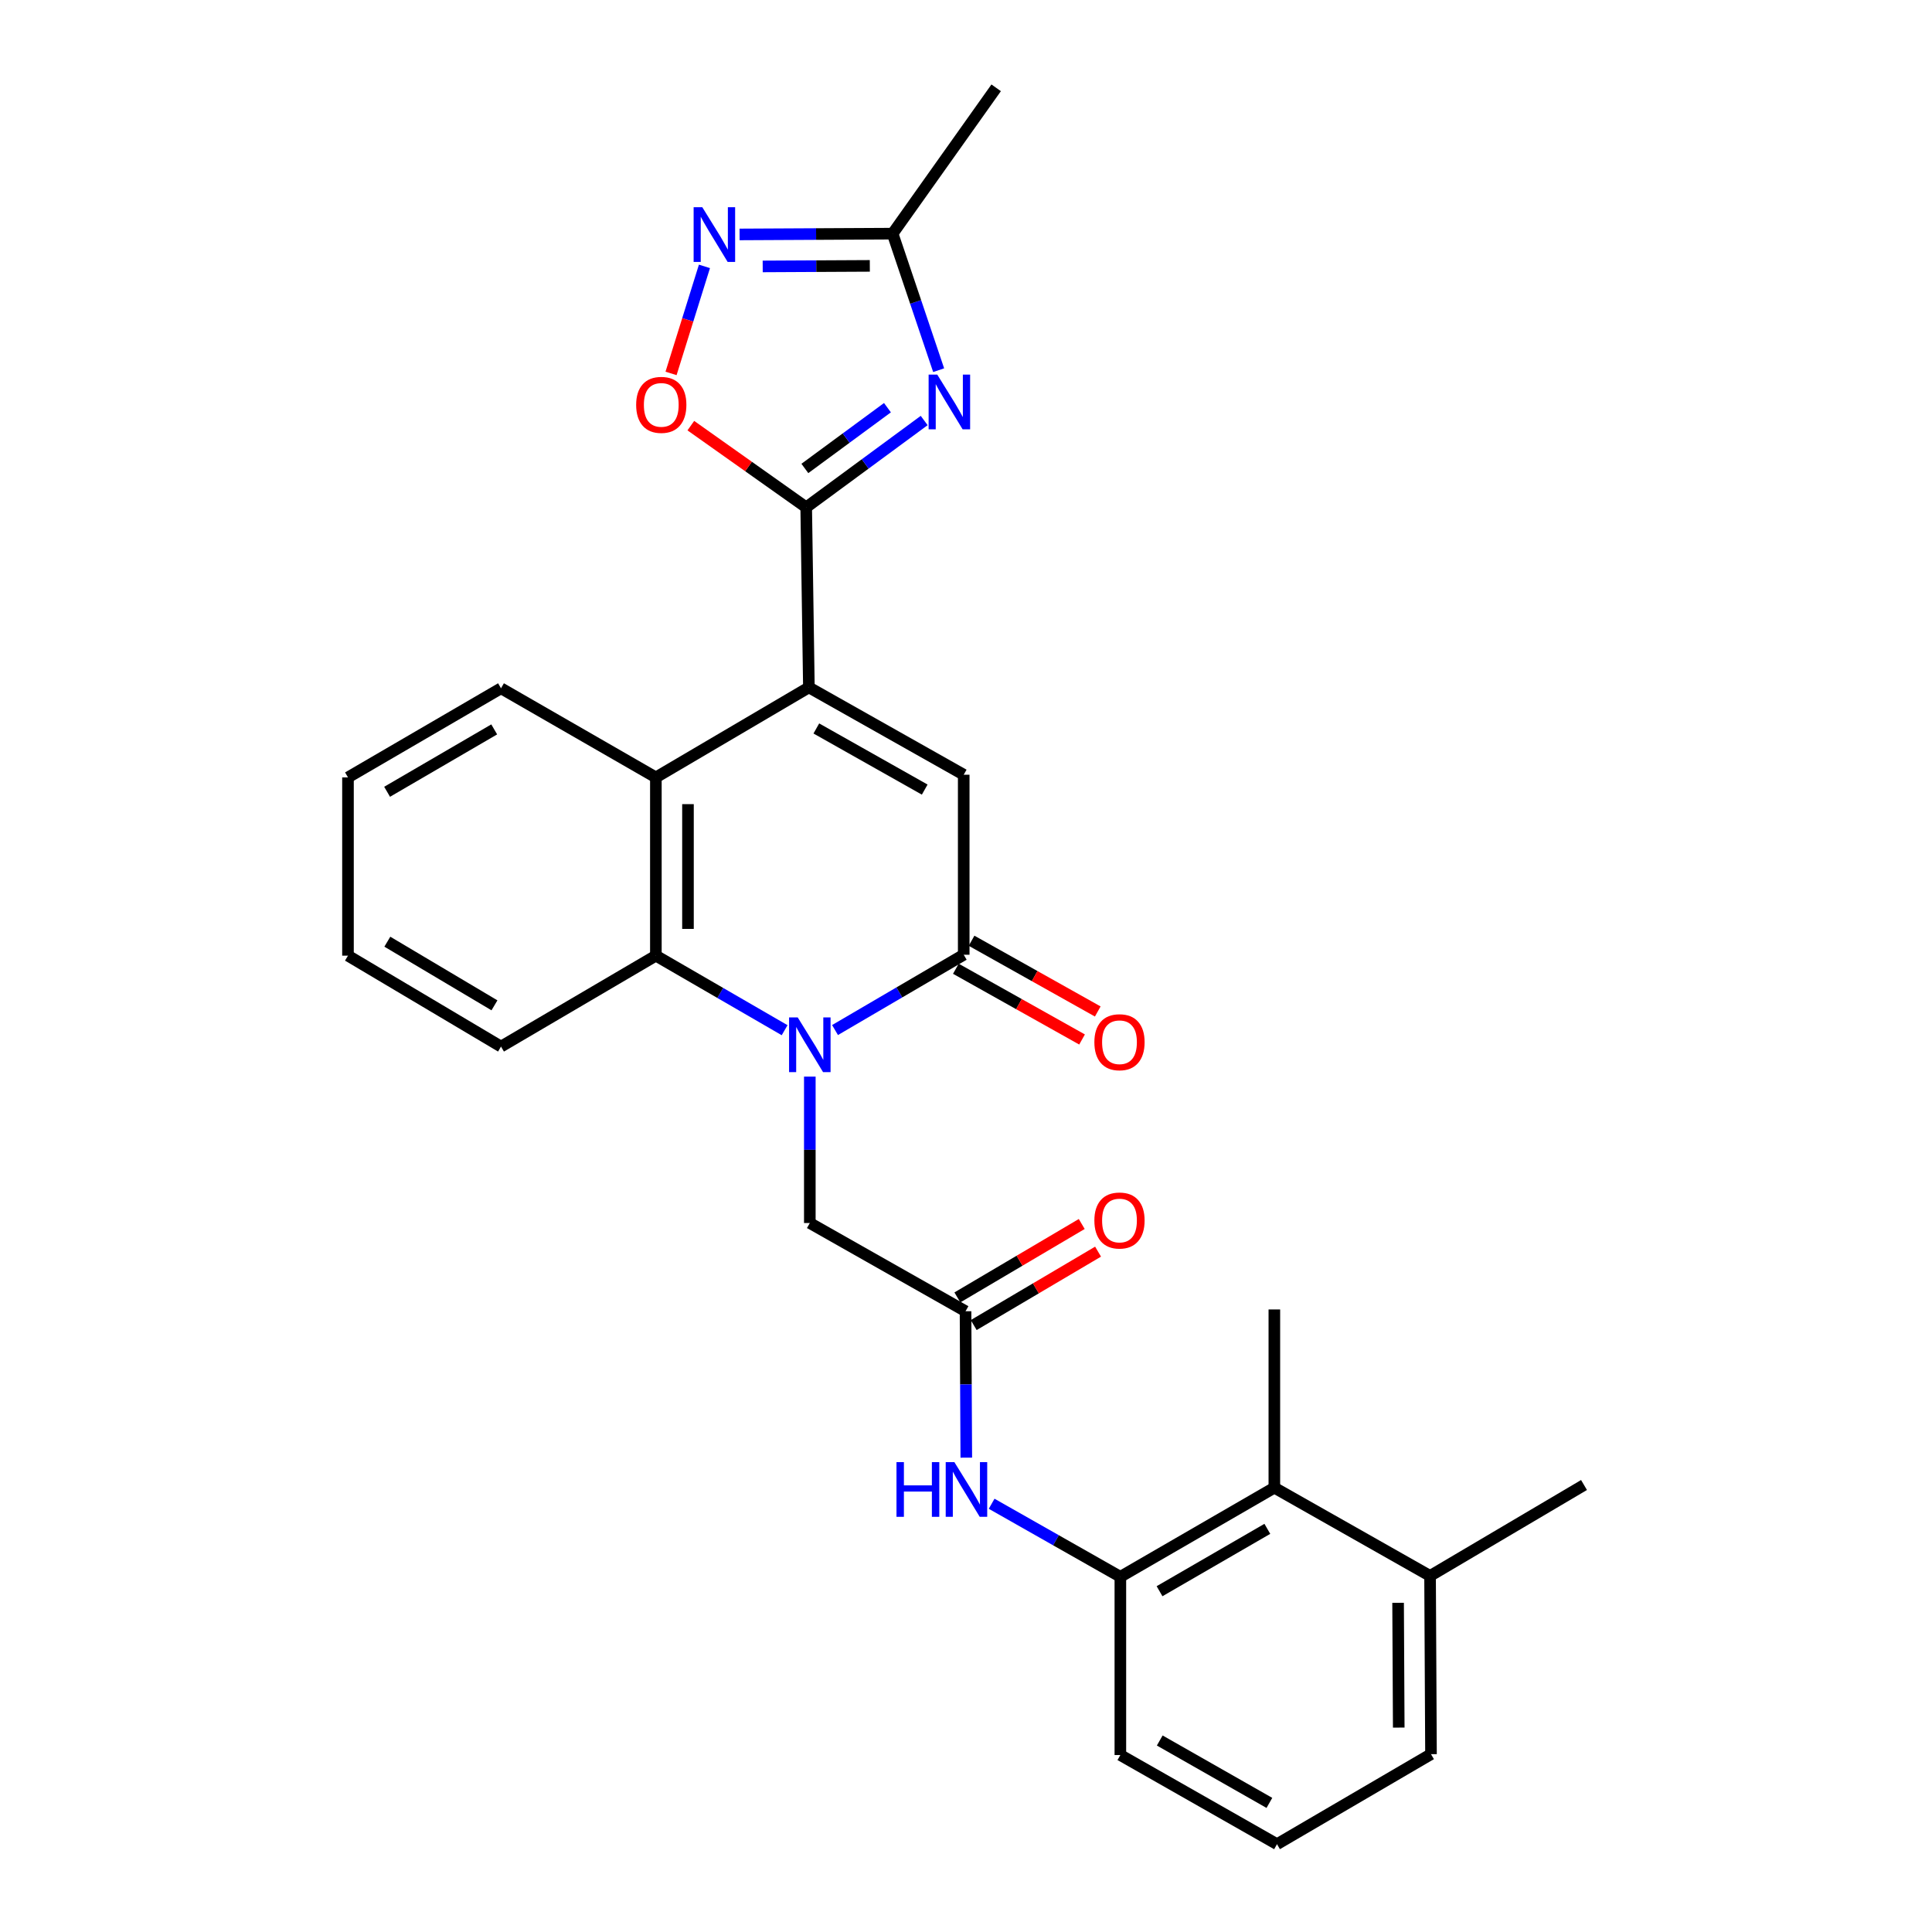 <?xml version='1.0' encoding='iso-8859-1'?>
<svg version='1.1' baseProfile='full'
              xmlns='http://www.w3.org/2000/svg'
                      xmlns:rdkit='http://www.rdkit.org/xml'
                      xmlns:xlink='http://www.w3.org/1999/xlink'
                  xml:space='preserve'
width='1000px' height='1000px' viewBox='0 0 1000 1000'>
<!-- END OF HEADER -->
<rect style='opacity:1.0;fill:#FFFFFF;stroke:none' width='1000' height='1000' x='0' y='0'> </rect>
<path class='bond-3' d='M 432.208,533.15 L 465.513,513.662' style='fill:none;fill-rule:evenodd;stroke:#0000FF;stroke-width:6px;stroke-linecap:butt;stroke-linejoin:miter;stroke-opacity:1' />
<path class='bond-3' d='M 465.513,513.662 L 498.818,494.174' style='fill:none;fill-rule:evenodd;stroke:#000000;stroke-width:6px;stroke-linecap:butt;stroke-linejoin:miter;stroke-opacity:1' />
<path class='bond-5' d='M 406.119,533.233 L 372.798,513.939' style='fill:none;fill-rule:evenodd;stroke:#0000FF;stroke-width:6px;stroke-linecap:butt;stroke-linejoin:miter;stroke-opacity:1' />
<path class='bond-5' d='M 372.798,513.939 L 339.476,494.645' style='fill:none;fill-rule:evenodd;stroke:#000000;stroke-width:6px;stroke-linecap:butt;stroke-linejoin:miter;stroke-opacity:1' />
<path class='bond-13' d='M 419.161,557.251 L 419.161,595.143' style='fill:none;fill-rule:evenodd;stroke:#0000FF;stroke-width:6px;stroke-linecap:butt;stroke-linejoin:miter;stroke-opacity:1' />
<path class='bond-13' d='M 419.161,595.143 L 419.161,633.036' style='fill:none;fill-rule:evenodd;stroke:#000000;stroke-width:6px;stroke-linecap:butt;stroke-linejoin:miter;stroke-opacity:1' />
<path class='bond-0' d='M 418.681,355.792 L 339.476,402.384' style='fill:none;fill-rule:evenodd;stroke:#000000;stroke-width:6px;stroke-linecap:butt;stroke-linejoin:miter;stroke-opacity:1' />
<path class='bond-1' d='M 418.681,355.792 L 417.287,262.598' style='fill:none;fill-rule:evenodd;stroke:#000000;stroke-width:6px;stroke-linecap:butt;stroke-linejoin:miter;stroke-opacity:1' />
<path class='bond-28' d='M 418.681,355.792 L 498.818,400.999' style='fill:none;fill-rule:evenodd;stroke:#000000;stroke-width:6px;stroke-linecap:butt;stroke-linejoin:miter;stroke-opacity:1' />
<path class='bond-28' d='M 422.535,377.048 L 478.631,408.693' style='fill:none;fill-rule:evenodd;stroke:#000000;stroke-width:6px;stroke-linecap:butt;stroke-linejoin:miter;stroke-opacity:1' />
<path class='bond-2' d='M 417.287,262.598 L 447.82,240.13' style='fill:none;fill-rule:evenodd;stroke:#000000;stroke-width:6px;stroke-linecap:butt;stroke-linejoin:miter;stroke-opacity:1' />
<path class='bond-2' d='M 447.82,240.13 L 478.354,217.661' style='fill:none;fill-rule:evenodd;stroke:#0000FF;stroke-width:6px;stroke-linecap:butt;stroke-linejoin:miter;stroke-opacity:1' />
<path class='bond-2' d='M 416.596,242.471 L 437.97,226.743' style='fill:none;fill-rule:evenodd;stroke:#000000;stroke-width:6px;stroke-linecap:butt;stroke-linejoin:miter;stroke-opacity:1' />
<path class='bond-2' d='M 437.97,226.743 L 459.343,211.015' style='fill:none;fill-rule:evenodd;stroke:#0000FF;stroke-width:6px;stroke-linecap:butt;stroke-linejoin:miter;stroke-opacity:1' />
<path class='bond-8' d='M 417.287,262.598 L 387.429,241.455' style='fill:none;fill-rule:evenodd;stroke:#000000;stroke-width:6px;stroke-linecap:butt;stroke-linejoin:miter;stroke-opacity:1' />
<path class='bond-8' d='M 387.429,241.455 L 357.572,220.311' style='fill:none;fill-rule:evenodd;stroke:#FF0000;stroke-width:6px;stroke-linecap:butt;stroke-linejoin:miter;stroke-opacity:1' />
<path class='bond-9' d='M 485.844,191.607 L 473.929,156.272' style='fill:none;fill-rule:evenodd;stroke:#0000FF;stroke-width:6px;stroke-linecap:butt;stroke-linejoin:miter;stroke-opacity:1' />
<path class='bond-9' d='M 473.929,156.272 L 462.013,120.938' style='fill:none;fill-rule:evenodd;stroke:#000000;stroke-width:6px;stroke-linecap:butt;stroke-linejoin:miter;stroke-opacity:1' />
<path class='bond-4' d='M 498.818,494.174 L 498.818,400.999' style='fill:none;fill-rule:evenodd;stroke:#000000;stroke-width:6px;stroke-linecap:butt;stroke-linejoin:miter;stroke-opacity:1' />
<path class='bond-15' d='M 494.755,501.423 L 527.413,519.73' style='fill:none;fill-rule:evenodd;stroke:#000000;stroke-width:6px;stroke-linecap:butt;stroke-linejoin:miter;stroke-opacity:1' />
<path class='bond-15' d='M 527.413,519.73 L 560.07,538.037' style='fill:none;fill-rule:evenodd;stroke:#FF0000;stroke-width:6px;stroke-linecap:butt;stroke-linejoin:miter;stroke-opacity:1' />
<path class='bond-15' d='M 502.882,486.925 L 535.54,505.232' style='fill:none;fill-rule:evenodd;stroke:#000000;stroke-width:6px;stroke-linecap:butt;stroke-linejoin:miter;stroke-opacity:1' />
<path class='bond-15' d='M 535.54,505.232 L 568.198,523.54' style='fill:none;fill-rule:evenodd;stroke:#FF0000;stroke-width:6px;stroke-linecap:butt;stroke-linejoin:miter;stroke-opacity:1' />
<path class='bond-6' d='M 339.476,494.645 L 339.476,402.384' style='fill:none;fill-rule:evenodd;stroke:#000000;stroke-width:6px;stroke-linecap:butt;stroke-linejoin:miter;stroke-opacity:1' />
<path class='bond-6' d='M 356.096,480.805 L 356.096,416.223' style='fill:none;fill-rule:evenodd;stroke:#000000;stroke-width:6px;stroke-linecap:butt;stroke-linejoin:miter;stroke-opacity:1' />
<path class='bond-18' d='M 339.476,494.645 L 259.32,541.708' style='fill:none;fill-rule:evenodd;stroke:#000000;stroke-width:6px;stroke-linecap:butt;stroke-linejoin:miter;stroke-opacity:1' />
<path class='bond-19' d='M 339.476,402.384 L 259.32,356.253' style='fill:none;fill-rule:evenodd;stroke:#000000;stroke-width:6px;stroke-linecap:butt;stroke-linejoin:miter;stroke-opacity:1' />
<path class='bond-7' d='M 364.622,137.876 L 355.975,165.579' style='fill:none;fill-rule:evenodd;stroke:#0000FF;stroke-width:6px;stroke-linecap:butt;stroke-linejoin:miter;stroke-opacity:1' />
<path class='bond-7' d='M 355.975,165.579 L 347.329,193.283' style='fill:none;fill-rule:evenodd;stroke:#FF0000;stroke-width:6px;stroke-linecap:butt;stroke-linejoin:miter;stroke-opacity:1' />
<path class='bond-30' d='M 382.808,121.343 L 422.411,121.14' style='fill:none;fill-rule:evenodd;stroke:#0000FF;stroke-width:6px;stroke-linecap:butt;stroke-linejoin:miter;stroke-opacity:1' />
<path class='bond-30' d='M 422.411,121.14 L 462.013,120.938' style='fill:none;fill-rule:evenodd;stroke:#000000;stroke-width:6px;stroke-linecap:butt;stroke-linejoin:miter;stroke-opacity:1' />
<path class='bond-30' d='M 394.774,137.902 L 422.496,137.76' style='fill:none;fill-rule:evenodd;stroke:#0000FF;stroke-width:6px;stroke-linecap:butt;stroke-linejoin:miter;stroke-opacity:1' />
<path class='bond-30' d='M 422.496,137.76 L 450.218,137.619' style='fill:none;fill-rule:evenodd;stroke:#000000;stroke-width:6px;stroke-linecap:butt;stroke-linejoin:miter;stroke-opacity:1' />
<path class='bond-21' d='M 462.013,120.938 L 515.614,45.455' style='fill:none;fill-rule:evenodd;stroke:#000000;stroke-width:6px;stroke-linecap:butt;stroke-linejoin:miter;stroke-opacity:1' />
<path class='bond-10' d='M 499.76,678.695 L 419.161,633.036' style='fill:none;fill-rule:evenodd;stroke:#000000;stroke-width:6px;stroke-linecap:butt;stroke-linejoin:miter;stroke-opacity:1' />
<path class='bond-11' d='M 499.76,678.695 L 499.957,716.588' style='fill:none;fill-rule:evenodd;stroke:#000000;stroke-width:6px;stroke-linecap:butt;stroke-linejoin:miter;stroke-opacity:1' />
<path class='bond-11' d='M 499.957,716.588 L 500.154,754.481' style='fill:none;fill-rule:evenodd;stroke:#0000FF;stroke-width:6px;stroke-linecap:butt;stroke-linejoin:miter;stroke-opacity:1' />
<path class='bond-16' d='M 503.985,685.851 L 536.17,666.85' style='fill:none;fill-rule:evenodd;stroke:#000000;stroke-width:6px;stroke-linecap:butt;stroke-linejoin:miter;stroke-opacity:1' />
<path class='bond-16' d='M 536.17,666.85 L 568.356,647.848' style='fill:none;fill-rule:evenodd;stroke:#FF0000;stroke-width:6px;stroke-linecap:butt;stroke-linejoin:miter;stroke-opacity:1' />
<path class='bond-16' d='M 495.535,671.539 L 527.721,652.537' style='fill:none;fill-rule:evenodd;stroke:#000000;stroke-width:6px;stroke-linecap:butt;stroke-linejoin:miter;stroke-opacity:1' />
<path class='bond-16' d='M 527.721,652.537 L 559.907,633.536' style='fill:none;fill-rule:evenodd;stroke:#FF0000;stroke-width:6px;stroke-linecap:butt;stroke-linejoin:miter;stroke-opacity:1' />
<path class='bond-12' d='M 513.27,778.34 L 546.583,797.243' style='fill:none;fill-rule:evenodd;stroke:#0000FF;stroke-width:6px;stroke-linecap:butt;stroke-linejoin:miter;stroke-opacity:1' />
<path class='bond-12' d='M 546.583,797.243 L 579.897,816.145' style='fill:none;fill-rule:evenodd;stroke:#000000;stroke-width:6px;stroke-linecap:butt;stroke-linejoin:miter;stroke-opacity:1' />
<path class='bond-14' d='M 579.897,816.145 L 659.601,770.024' style='fill:none;fill-rule:evenodd;stroke:#000000;stroke-width:6px;stroke-linecap:butt;stroke-linejoin:miter;stroke-opacity:1' />
<path class='bond-14' d='M 600.177,823.612 L 655.969,791.327' style='fill:none;fill-rule:evenodd;stroke:#000000;stroke-width:6px;stroke-linecap:butt;stroke-linejoin:miter;stroke-opacity:1' />
<path class='bond-20' d='M 579.897,816.145 L 579.897,908.406' style='fill:none;fill-rule:evenodd;stroke:#000000;stroke-width:6px;stroke-linecap:butt;stroke-linejoin:miter;stroke-opacity:1' />
<path class='bond-17' d='M 659.601,770.024 L 740.2,815.692' style='fill:none;fill-rule:evenodd;stroke:#000000;stroke-width:6px;stroke-linecap:butt;stroke-linejoin:miter;stroke-opacity:1' />
<path class='bond-23' d='M 659.601,770.024 L 659.601,677.772' style='fill:none;fill-rule:evenodd;stroke:#000000;stroke-width:6px;stroke-linecap:butt;stroke-linejoin:miter;stroke-opacity:1' />
<path class='bond-25' d='M 740.2,815.692 L 819.884,768.639' style='fill:none;fill-rule:evenodd;stroke:#000000;stroke-width:6px;stroke-linecap:butt;stroke-linejoin:miter;stroke-opacity:1' />
<path class='bond-31' d='M 740.2,815.692 L 740.68,907.953' style='fill:none;fill-rule:evenodd;stroke:#000000;stroke-width:6px;stroke-linecap:butt;stroke-linejoin:miter;stroke-opacity:1' />
<path class='bond-31' d='M 723.652,829.618 L 723.988,894.201' style='fill:none;fill-rule:evenodd;stroke:#000000;stroke-width:6px;stroke-linecap:butt;stroke-linejoin:miter;stroke-opacity:1' />
<path class='bond-27' d='M 259.32,541.708 L 180.116,494.645' style='fill:none;fill-rule:evenodd;stroke:#000000;stroke-width:6px;stroke-linecap:butt;stroke-linejoin:miter;stroke-opacity:1' />
<path class='bond-27' d='M 255.93,520.36 L 200.486,487.416' style='fill:none;fill-rule:evenodd;stroke:#000000;stroke-width:6px;stroke-linecap:butt;stroke-linejoin:miter;stroke-opacity:1' />
<path class='bond-29' d='M 259.32,356.253 L 180.116,402.384' style='fill:none;fill-rule:evenodd;stroke:#000000;stroke-width:6px;stroke-linecap:butt;stroke-linejoin:miter;stroke-opacity:1' />
<path class='bond-29' d='M 255.804,377.535 L 200.361,409.826' style='fill:none;fill-rule:evenodd;stroke:#000000;stroke-width:6px;stroke-linecap:butt;stroke-linejoin:miter;stroke-opacity:1' />
<path class='bond-22' d='M 579.897,908.406 L 660.976,954.545' style='fill:none;fill-rule:evenodd;stroke:#000000;stroke-width:6px;stroke-linecap:butt;stroke-linejoin:miter;stroke-opacity:1' />
<path class='bond-22' d='M 600.279,900.882 L 657.035,933.179' style='fill:none;fill-rule:evenodd;stroke:#000000;stroke-width:6px;stroke-linecap:butt;stroke-linejoin:miter;stroke-opacity:1' />
<path class='bond-24' d='M 660.976,954.545 L 740.68,907.953' style='fill:none;fill-rule:evenodd;stroke:#000000;stroke-width:6px;stroke-linecap:butt;stroke-linejoin:miter;stroke-opacity:1' />
<path class='bond-26' d='M 180.116,402.384 L 180.116,494.645' style='fill:none;fill-rule:evenodd;stroke:#000000;stroke-width:6px;stroke-linecap:butt;stroke-linejoin:miter;stroke-opacity:1' />
<path  class='atom-0' d='M 412.901 526.624
L 422.181 541.624
Q 423.101 543.104, 424.581 545.784
Q 426.061 548.464, 426.141 548.624
L 426.141 526.624
L 429.901 526.624
L 429.901 554.944
L 426.021 554.944
L 416.061 538.544
Q 414.901 536.624, 413.661 534.424
Q 412.461 532.224, 412.101 531.544
L 412.101 554.944
L 408.421 554.944
L 408.421 526.624
L 412.901 526.624
' fill='#0000FF'/>
<path  class='atom-3' d='M 485.134 193.905
L 494.414 208.905
Q 495.334 210.385, 496.814 213.065
Q 498.294 215.745, 498.374 215.905
L 498.374 193.905
L 502.134 193.905
L 502.134 222.225
L 498.254 222.225
L 488.294 205.825
Q 487.134 203.905, 485.894 201.705
Q 484.694 199.505, 484.334 198.825
L 484.334 222.225
L 480.654 222.225
L 480.654 193.905
L 485.134 193.905
' fill='#0000FF'/>
<path  class='atom-8' d='M 363.502 107.249
L 372.782 122.249
Q 373.702 123.729, 375.182 126.409
Q 376.662 129.089, 376.742 129.249
L 376.742 107.249
L 380.502 107.249
L 380.502 135.569
L 376.622 135.569
L 366.662 119.169
Q 365.502 117.249, 364.262 115.049
Q 363.062 112.849, 362.702 112.169
L 362.702 135.569
L 359.022 135.569
L 359.022 107.249
L 363.502 107.249
' fill='#0000FF'/>
<path  class='atom-9' d='M 329.274 209.558
Q 329.274 202.758, 332.634 198.958
Q 335.994 195.158, 342.274 195.158
Q 348.554 195.158, 351.914 198.958
Q 355.274 202.758, 355.274 209.558
Q 355.274 216.438, 351.874 220.358
Q 348.474 224.238, 342.274 224.238
Q 336.034 224.238, 332.634 220.358
Q 329.274 216.478, 329.274 209.558
M 342.274 221.038
Q 346.594 221.038, 348.914 218.158
Q 351.274 215.238, 351.274 209.558
Q 351.274 203.998, 348.914 201.198
Q 346.594 198.358, 342.274 198.358
Q 337.954 198.358, 335.594 201.158
Q 333.274 203.958, 333.274 209.558
Q 333.274 215.278, 335.594 218.158
Q 337.954 221.038, 342.274 221.038
' fill='#FF0000'/>
<path  class='atom-12' d='M 464.02 756.787
L 467.86 756.787
L 467.86 768.827
L 482.34 768.827
L 482.34 756.787
L 486.18 756.787
L 486.18 785.107
L 482.34 785.107
L 482.34 772.027
L 467.86 772.027
L 467.86 785.107
L 464.02 785.107
L 464.02 756.787
' fill='#0000FF'/>
<path  class='atom-12' d='M 493.98 756.787
L 503.26 771.787
Q 504.18 773.267, 505.66 775.947
Q 507.14 778.627, 507.22 778.787
L 507.22 756.787
L 510.98 756.787
L 510.98 785.107
L 507.1 785.107
L 497.14 768.707
Q 495.98 766.787, 494.74 764.587
Q 493.54 762.387, 493.18 761.707
L 493.18 785.107
L 489.5 785.107
L 489.5 756.787
L 493.98 756.787
' fill='#0000FF'/>
<path  class='atom-16' d='M 566.445 539.452
Q 566.445 532.652, 569.805 528.852
Q 573.165 525.052, 579.445 525.052
Q 585.725 525.052, 589.085 528.852
Q 592.445 532.652, 592.445 539.452
Q 592.445 546.332, 589.045 550.252
Q 585.645 554.132, 579.445 554.132
Q 573.205 554.132, 569.805 550.252
Q 566.445 546.372, 566.445 539.452
M 579.445 550.932
Q 583.765 550.932, 586.085 548.052
Q 588.445 545.132, 588.445 539.452
Q 588.445 533.892, 586.085 531.092
Q 583.765 528.252, 579.445 528.252
Q 575.125 528.252, 572.765 531.052
Q 570.445 533.852, 570.445 539.452
Q 570.445 545.172, 572.765 548.052
Q 575.125 550.932, 579.445 550.932
' fill='#FF0000'/>
<path  class='atom-17' d='M 566.445 631.731
Q 566.445 624.931, 569.805 621.131
Q 573.165 617.331, 579.445 617.331
Q 585.725 617.331, 589.085 621.131
Q 592.445 624.931, 592.445 631.731
Q 592.445 638.611, 589.045 642.531
Q 585.645 646.411, 579.445 646.411
Q 573.205 646.411, 569.805 642.531
Q 566.445 638.651, 566.445 631.731
M 579.445 643.211
Q 583.765 643.211, 586.085 640.331
Q 588.445 637.411, 588.445 631.731
Q 588.445 626.171, 586.085 623.371
Q 583.765 620.531, 579.445 620.531
Q 575.125 620.531, 572.765 623.331
Q 570.445 626.131, 570.445 631.731
Q 570.445 637.451, 572.765 640.331
Q 575.125 643.211, 579.445 643.211
' fill='#FF0000'/>
</svg>
